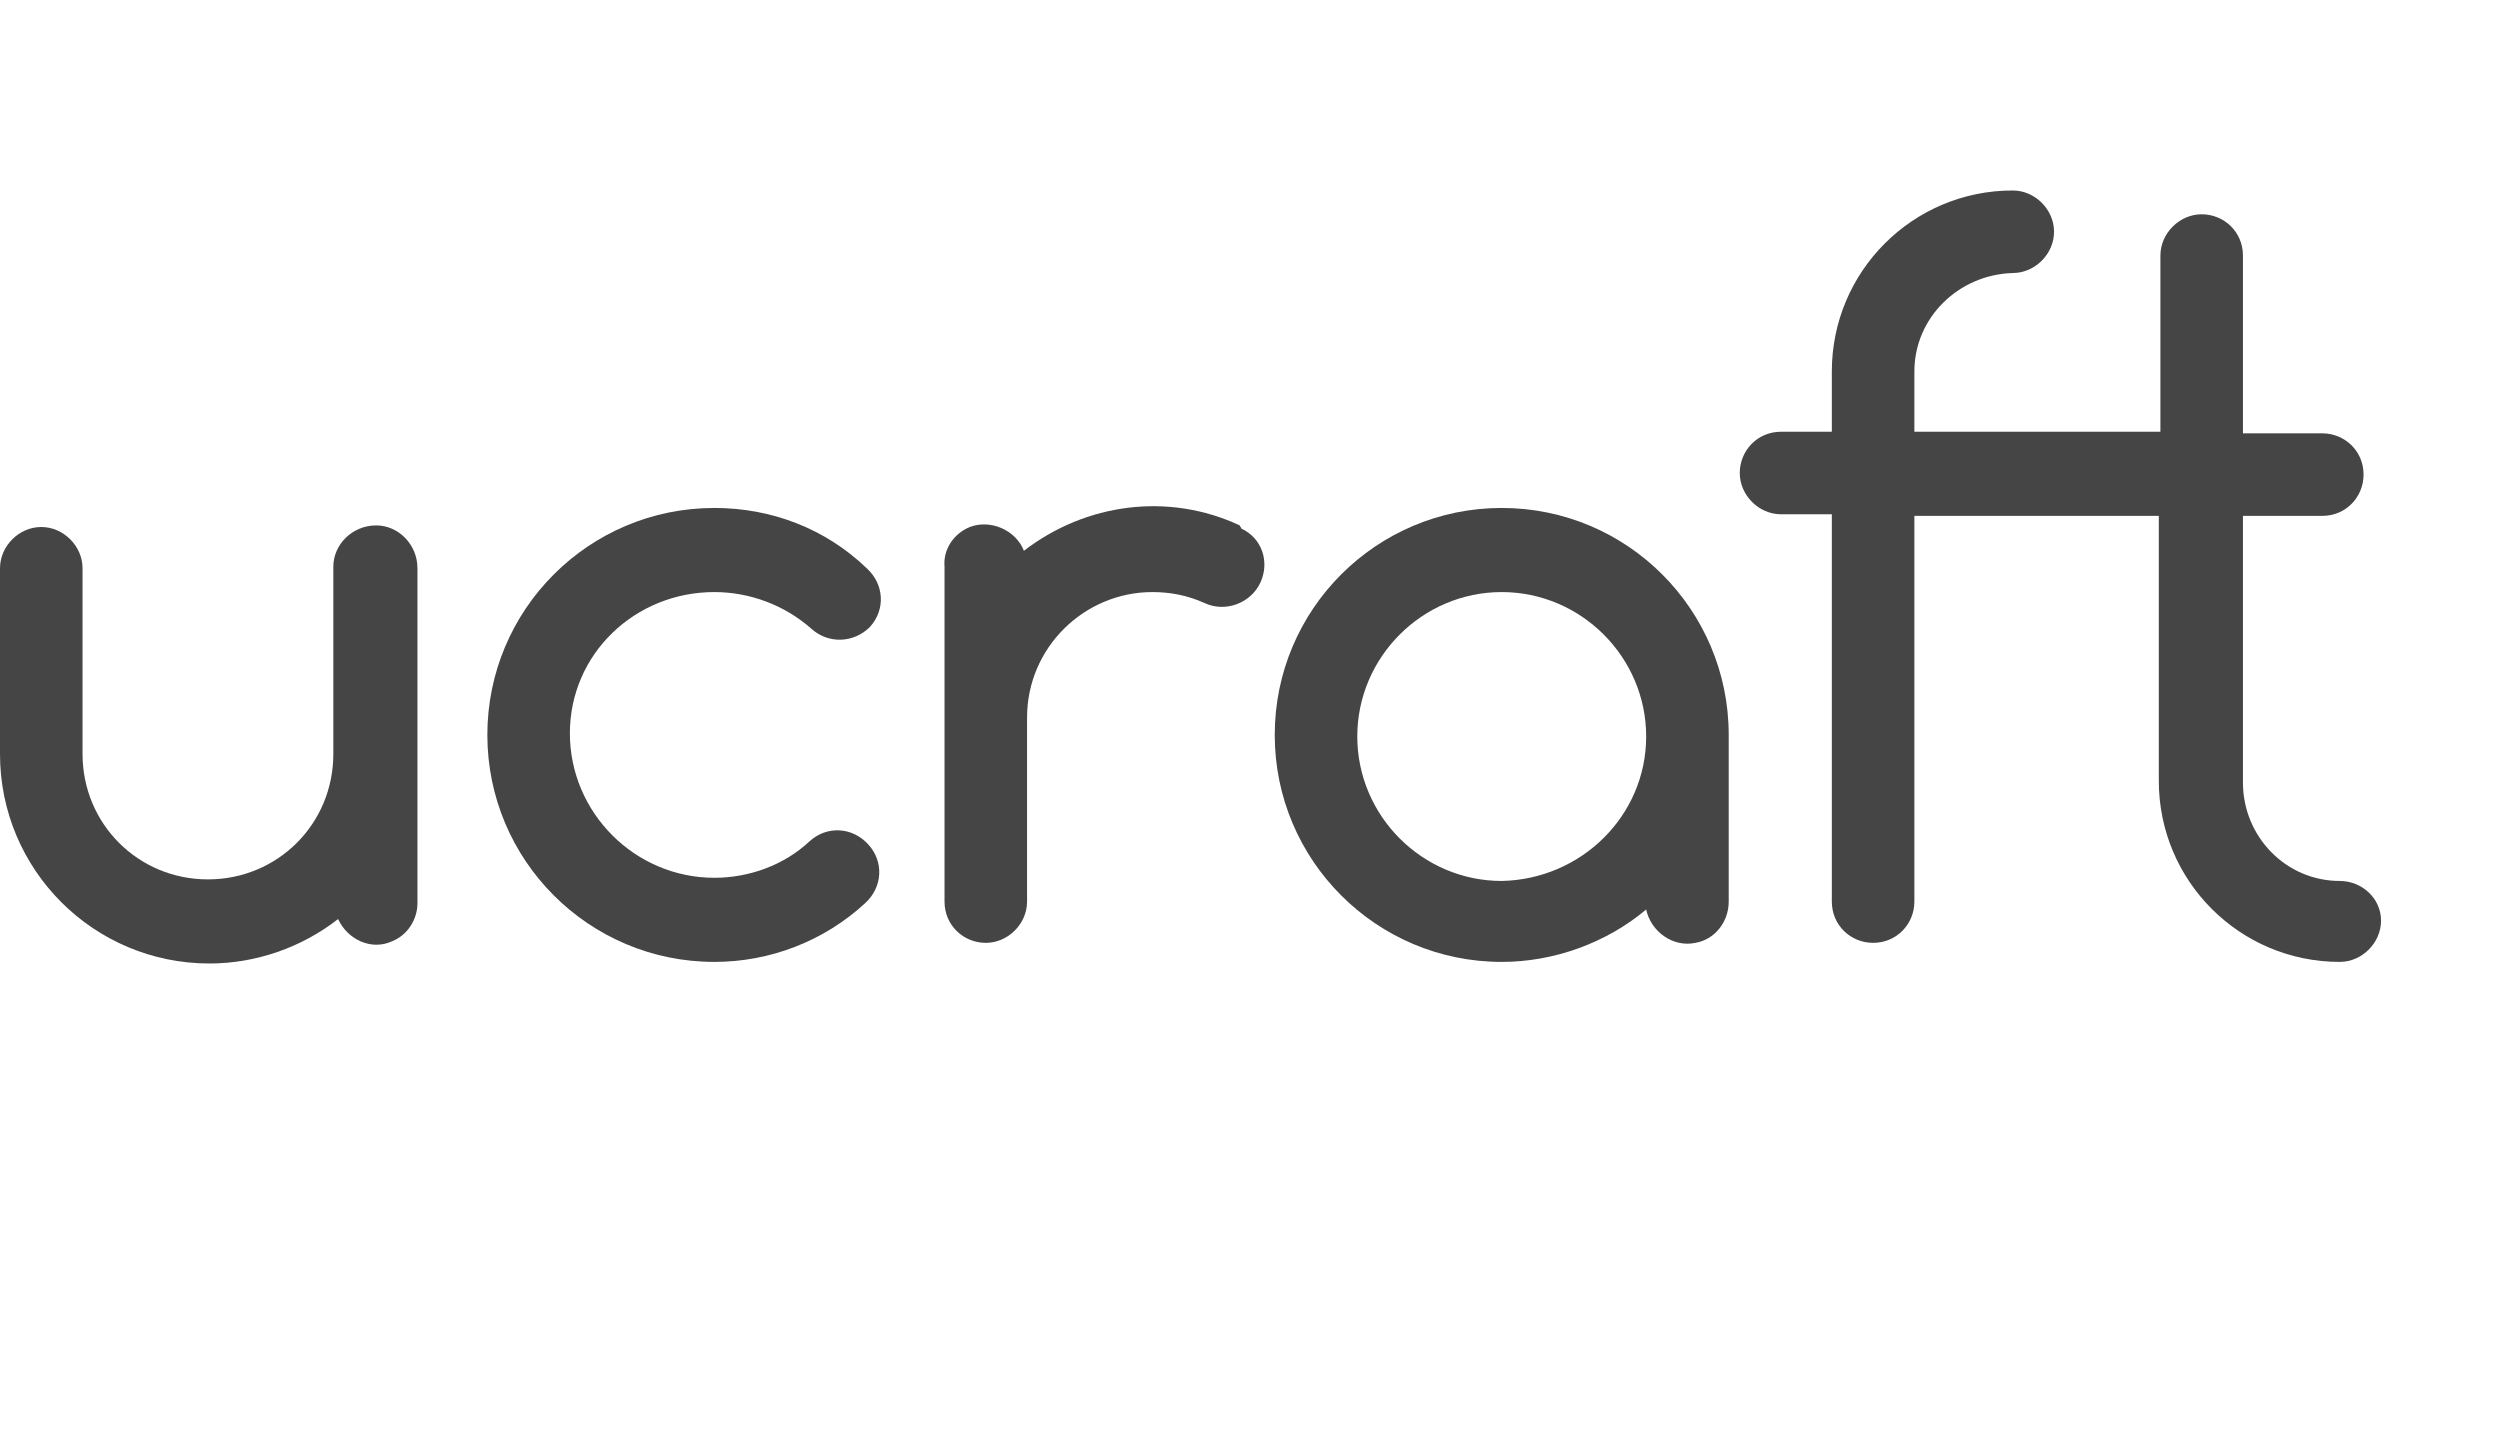 <svg width="105" height="60" viewBox="0 0 105 60" fill="none" xmlns="http://www.w3.org/2000/svg">
<path d="M30.002 24.867C31.469 24.867 32.935 25.4 34.069 26.4C34.802 27.067 35.869 27 36.535 26.334C37.202 25.6 37.135 24.534 36.402 23.867C34.669 22.2 32.402 21.334 30.002 21.334C24.735 21.334 20.469 25.6 20.469 30.867C20.469 36.133 24.735 40.4 30.002 40.4C32.335 40.4 34.602 39.533 36.335 37.934C37.069 37.267 37.135 36.2 36.469 35.467C35.802 34.733 34.735 34.667 34.002 35.334C32.935 36.334 31.469 36.867 30.002 36.867C26.669 36.867 23.935 34.133 23.935 30.8C23.935 27.467 26.669 24.867 30.002 24.867Z" fill="#464545"/>
<path d="M15.8 22.067C14.8 22.067 14 22.867 14 23.8V31.667C14 34.6 11.667 36.934 8.733 36.934C5.8 36.934 3.467 34.6 3.467 31.667V23.867C3.467 22.934 2.667 22.134 1.733 22.134C0.8 22.134 0 22.934 0 23.867V31.667C0 36.534 3.933 40.467 8.8 40.467C10.733 40.467 12.667 39.8 14.2 38.6C14.6 39.467 15.6 39.934 16.467 39.534C17.133 39.267 17.533 38.6 17.533 37.934V23.867C17.533 22.867 16.733 22.067 15.8 22.067Z" fill="#464545"/>
<path d="M52.07 22.067C49.07 20.667 45.604 21.133 43.004 23.133C42.67 22.267 41.604 21.8 40.737 22.133C40.07 22.4 39.604 23.067 39.67 23.8V37.867C39.67 38.867 40.47 39.6 41.404 39.6C42.337 39.6 43.137 38.8 43.137 37.867V30.133C43.137 27.2 45.537 24.867 48.404 24.867C49.137 24.867 49.87 25 50.604 25.333C51.47 25.733 52.537 25.333 52.937 24.467C53.337 23.6 53.004 22.6 52.137 22.2C52.137 22.133 52.07 22.133 52.07 22.067Z" fill="#464545"/>
<path d="M63.072 21.334C57.806 21.334 53.539 25.6 53.539 30.867C53.539 36.133 57.806 40.4 63.072 40.4C65.272 40.4 67.472 39.6 69.139 38.2C69.339 39.133 70.272 39.8 71.206 39.6C72.006 39.467 72.606 38.733 72.606 37.867V30.867C72.606 25.6 68.339 21.334 63.072 21.334ZM63.072 37C59.739 37 57.006 34.267 57.006 30.933C57.006 27.6 59.739 24.867 63.072 24.867C66.406 24.867 69.139 27.6 69.139 30.933C69.139 34.267 66.406 36.934 63.072 37Z" fill="#464545"/>
<path d="M98.27 37C96.004 37 94.204 35.133 94.204 32.867V21.667H97.537C98.537 21.667 99.27 20.867 99.27 19.933C99.27 18.933 98.47 18.2 97.537 18.2H94.204V10.733C94.204 9.733 93.404 9 92.47 9C91.537 9 90.737 9.8 90.737 10.733V18.133H80.404V15.6C80.404 13.333 82.27 11.533 84.537 11.467C85.47 11.467 86.27 10.667 86.27 9.733C86.27 8.8 85.47 8 84.537 8C80.337 8 76.937 11.4 76.937 15.6V18.133H74.804C73.804 18.133 73.07 18.933 73.07 19.867C73.07 20.8 73.87 21.6 74.804 21.6H76.937V37.867C76.937 38.867 77.737 39.6 78.67 39.6C79.67 39.6 80.404 38.8 80.404 37.867V21.667H90.67V32.8C90.67 37 94.07 40.4 98.27 40.4C99.204 40.4 100.004 39.6 100.004 38.667C100.004 37.733 99.204 37 98.27 37Z" fill="#464545"/>
</svg>
